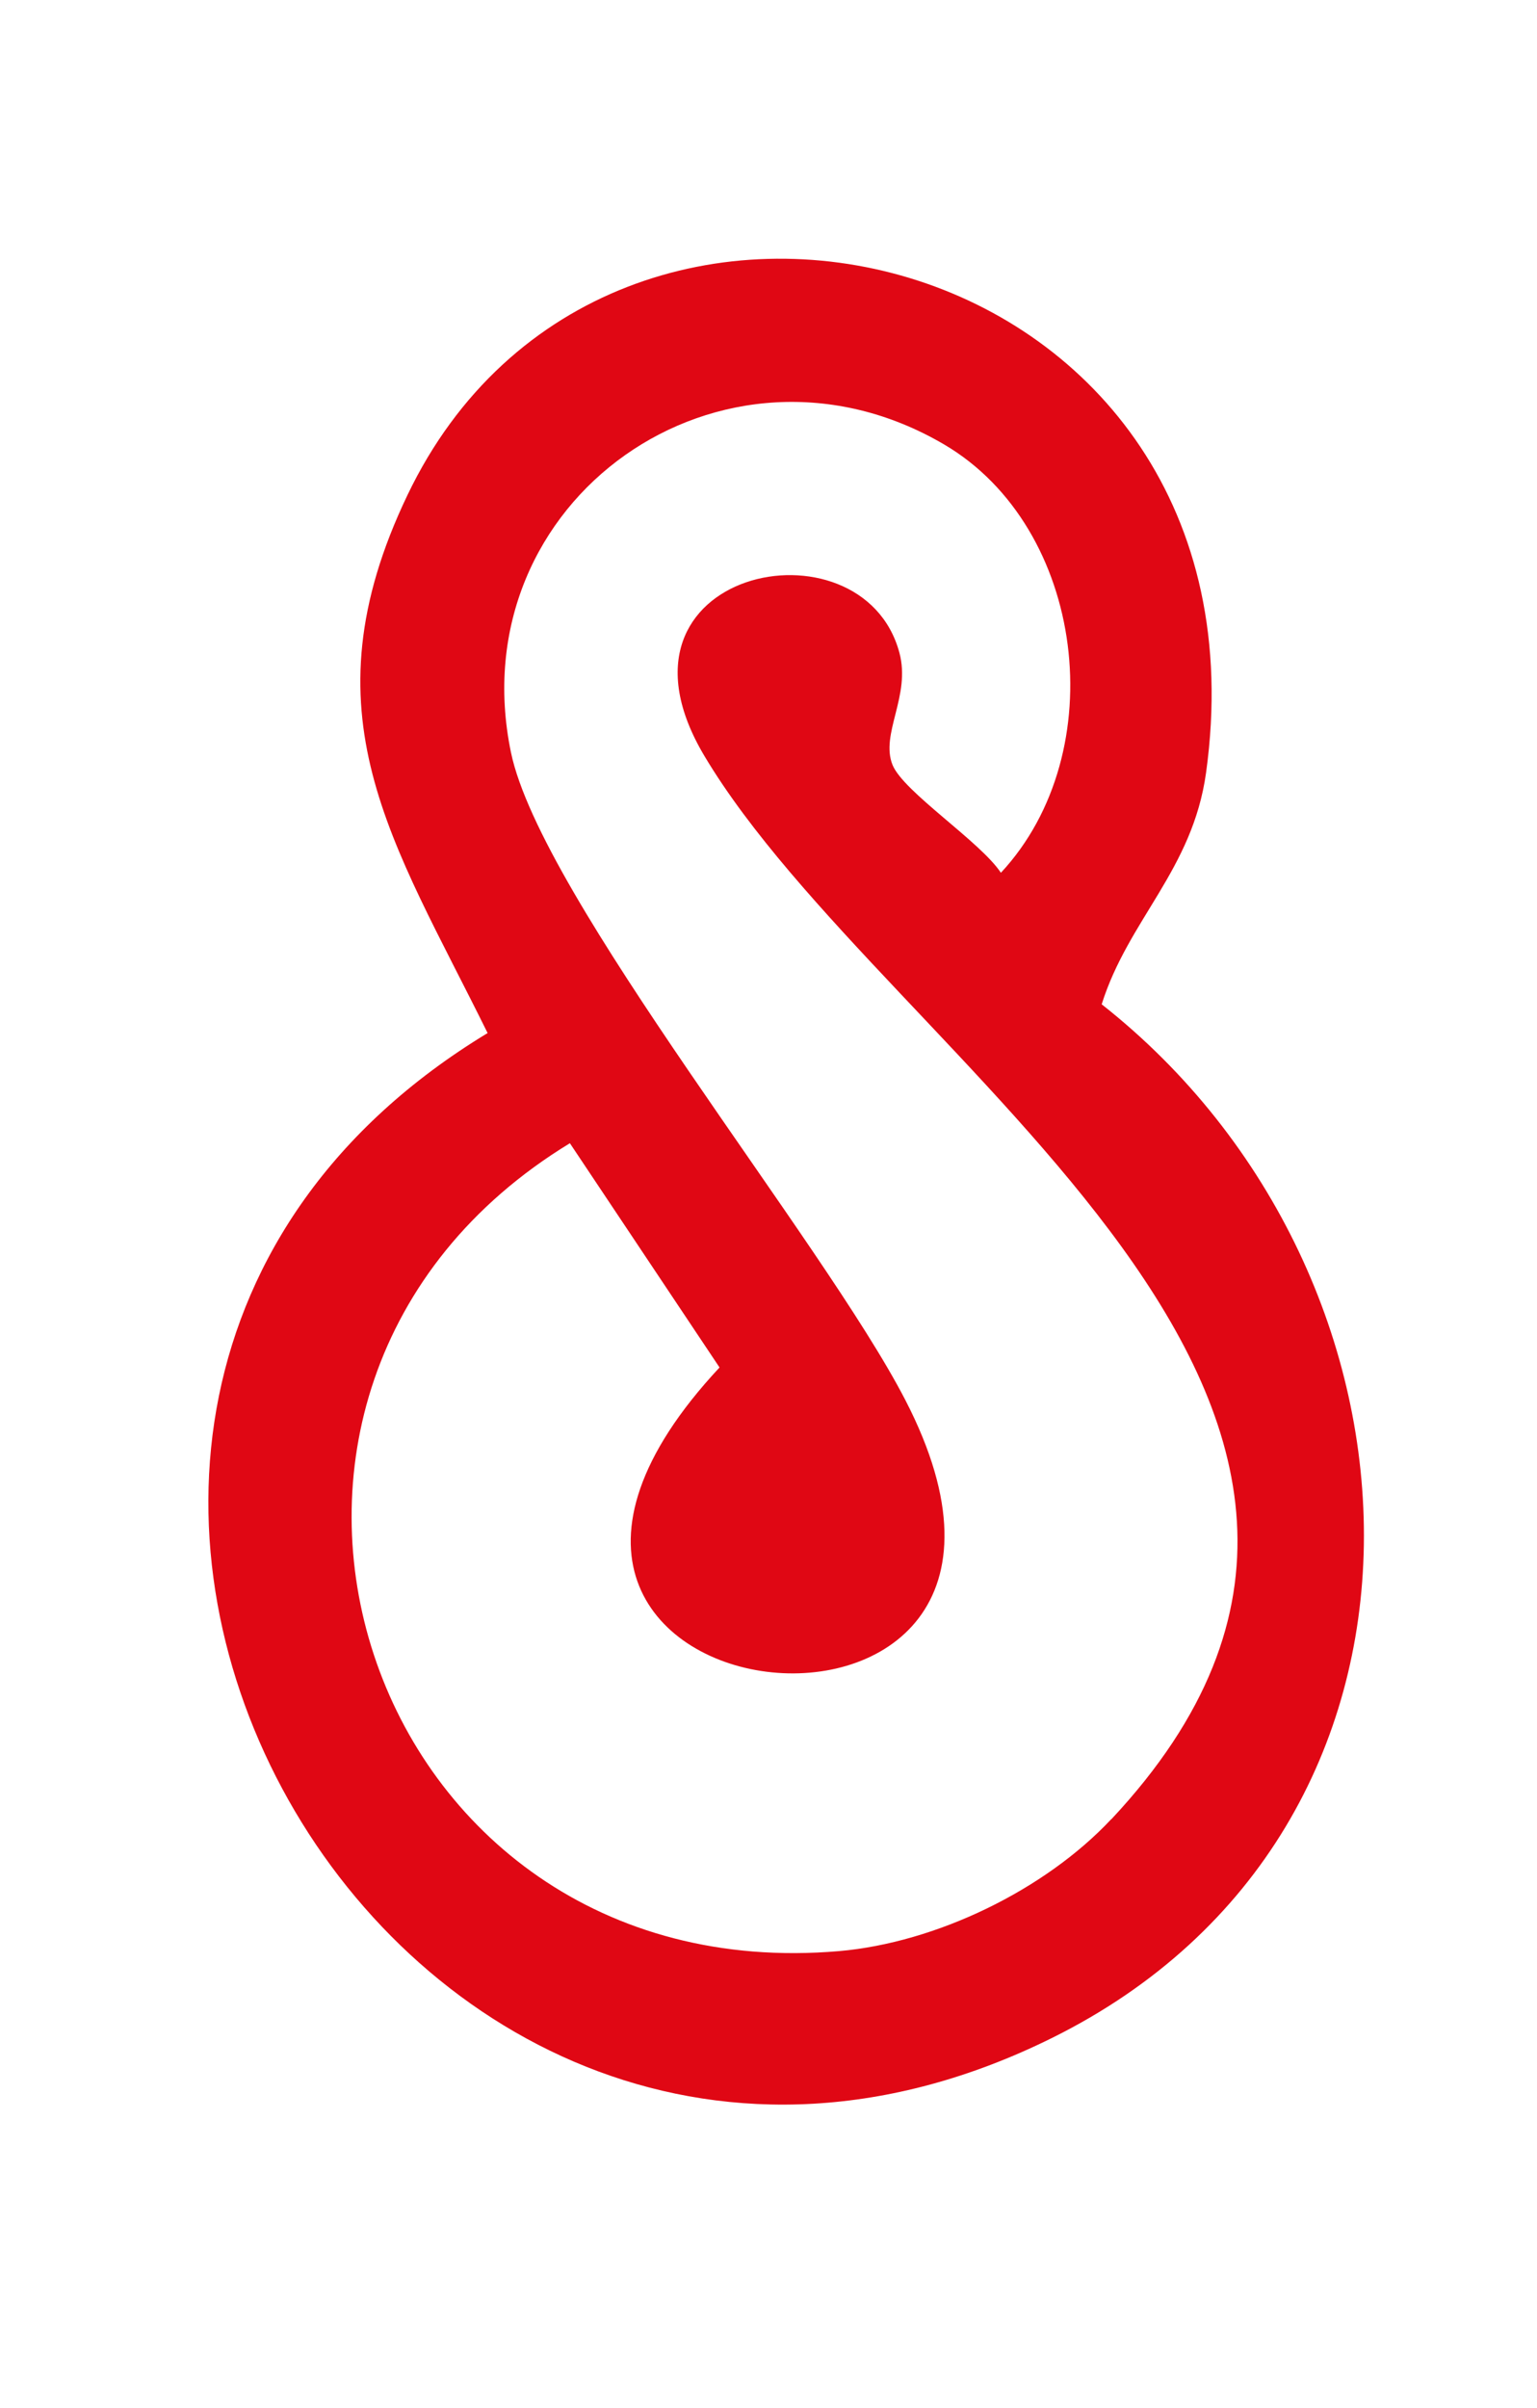 <?xml version="1.0" encoding="UTF-8"?> <svg xmlns="http://www.w3.org/2000/svg" id="Layer_1" data-name="Layer 1" viewBox="0 0 85.55 134"><defs><style> .cls-1 { fill: #e00714; } </style></defs><path class="cls-1" d="M27.14,57.49c-5.29-10.73-10.31-17.72-4.46-29.94,11.18-23.36,48.53-14,44.45,15.45-.75,5.41-4.32,8.16-5.81,12.89,19.22,15.13,20.62,45.95-2.78,57.53C22.02,131.49-7.77,78.65,27.14,57.49ZM61.86,101.24c21.57-23.03-12.52-42.22-22.64-59.15-6.22-10.4,8.76-13.5,10.84-5.77.65,2.41-1.08,4.52-.38,6.25.61,1.5,4.89,4.27,6.03,6,6.25-6.71,4.71-19.2-3.15-23.83-12.3-7.23-27.03,3.08-24.12,17.13,1.67,8.06,17.38,27.19,21.95,36.04,11.79,22.81-28.94,18.12-10.34-1.81l-8.33-12.48c-22.49,13.71-11.59,47.24,14.98,44.96,5.41-.47,11.46-3.4,15.15-7.34Z"></path></svg> 